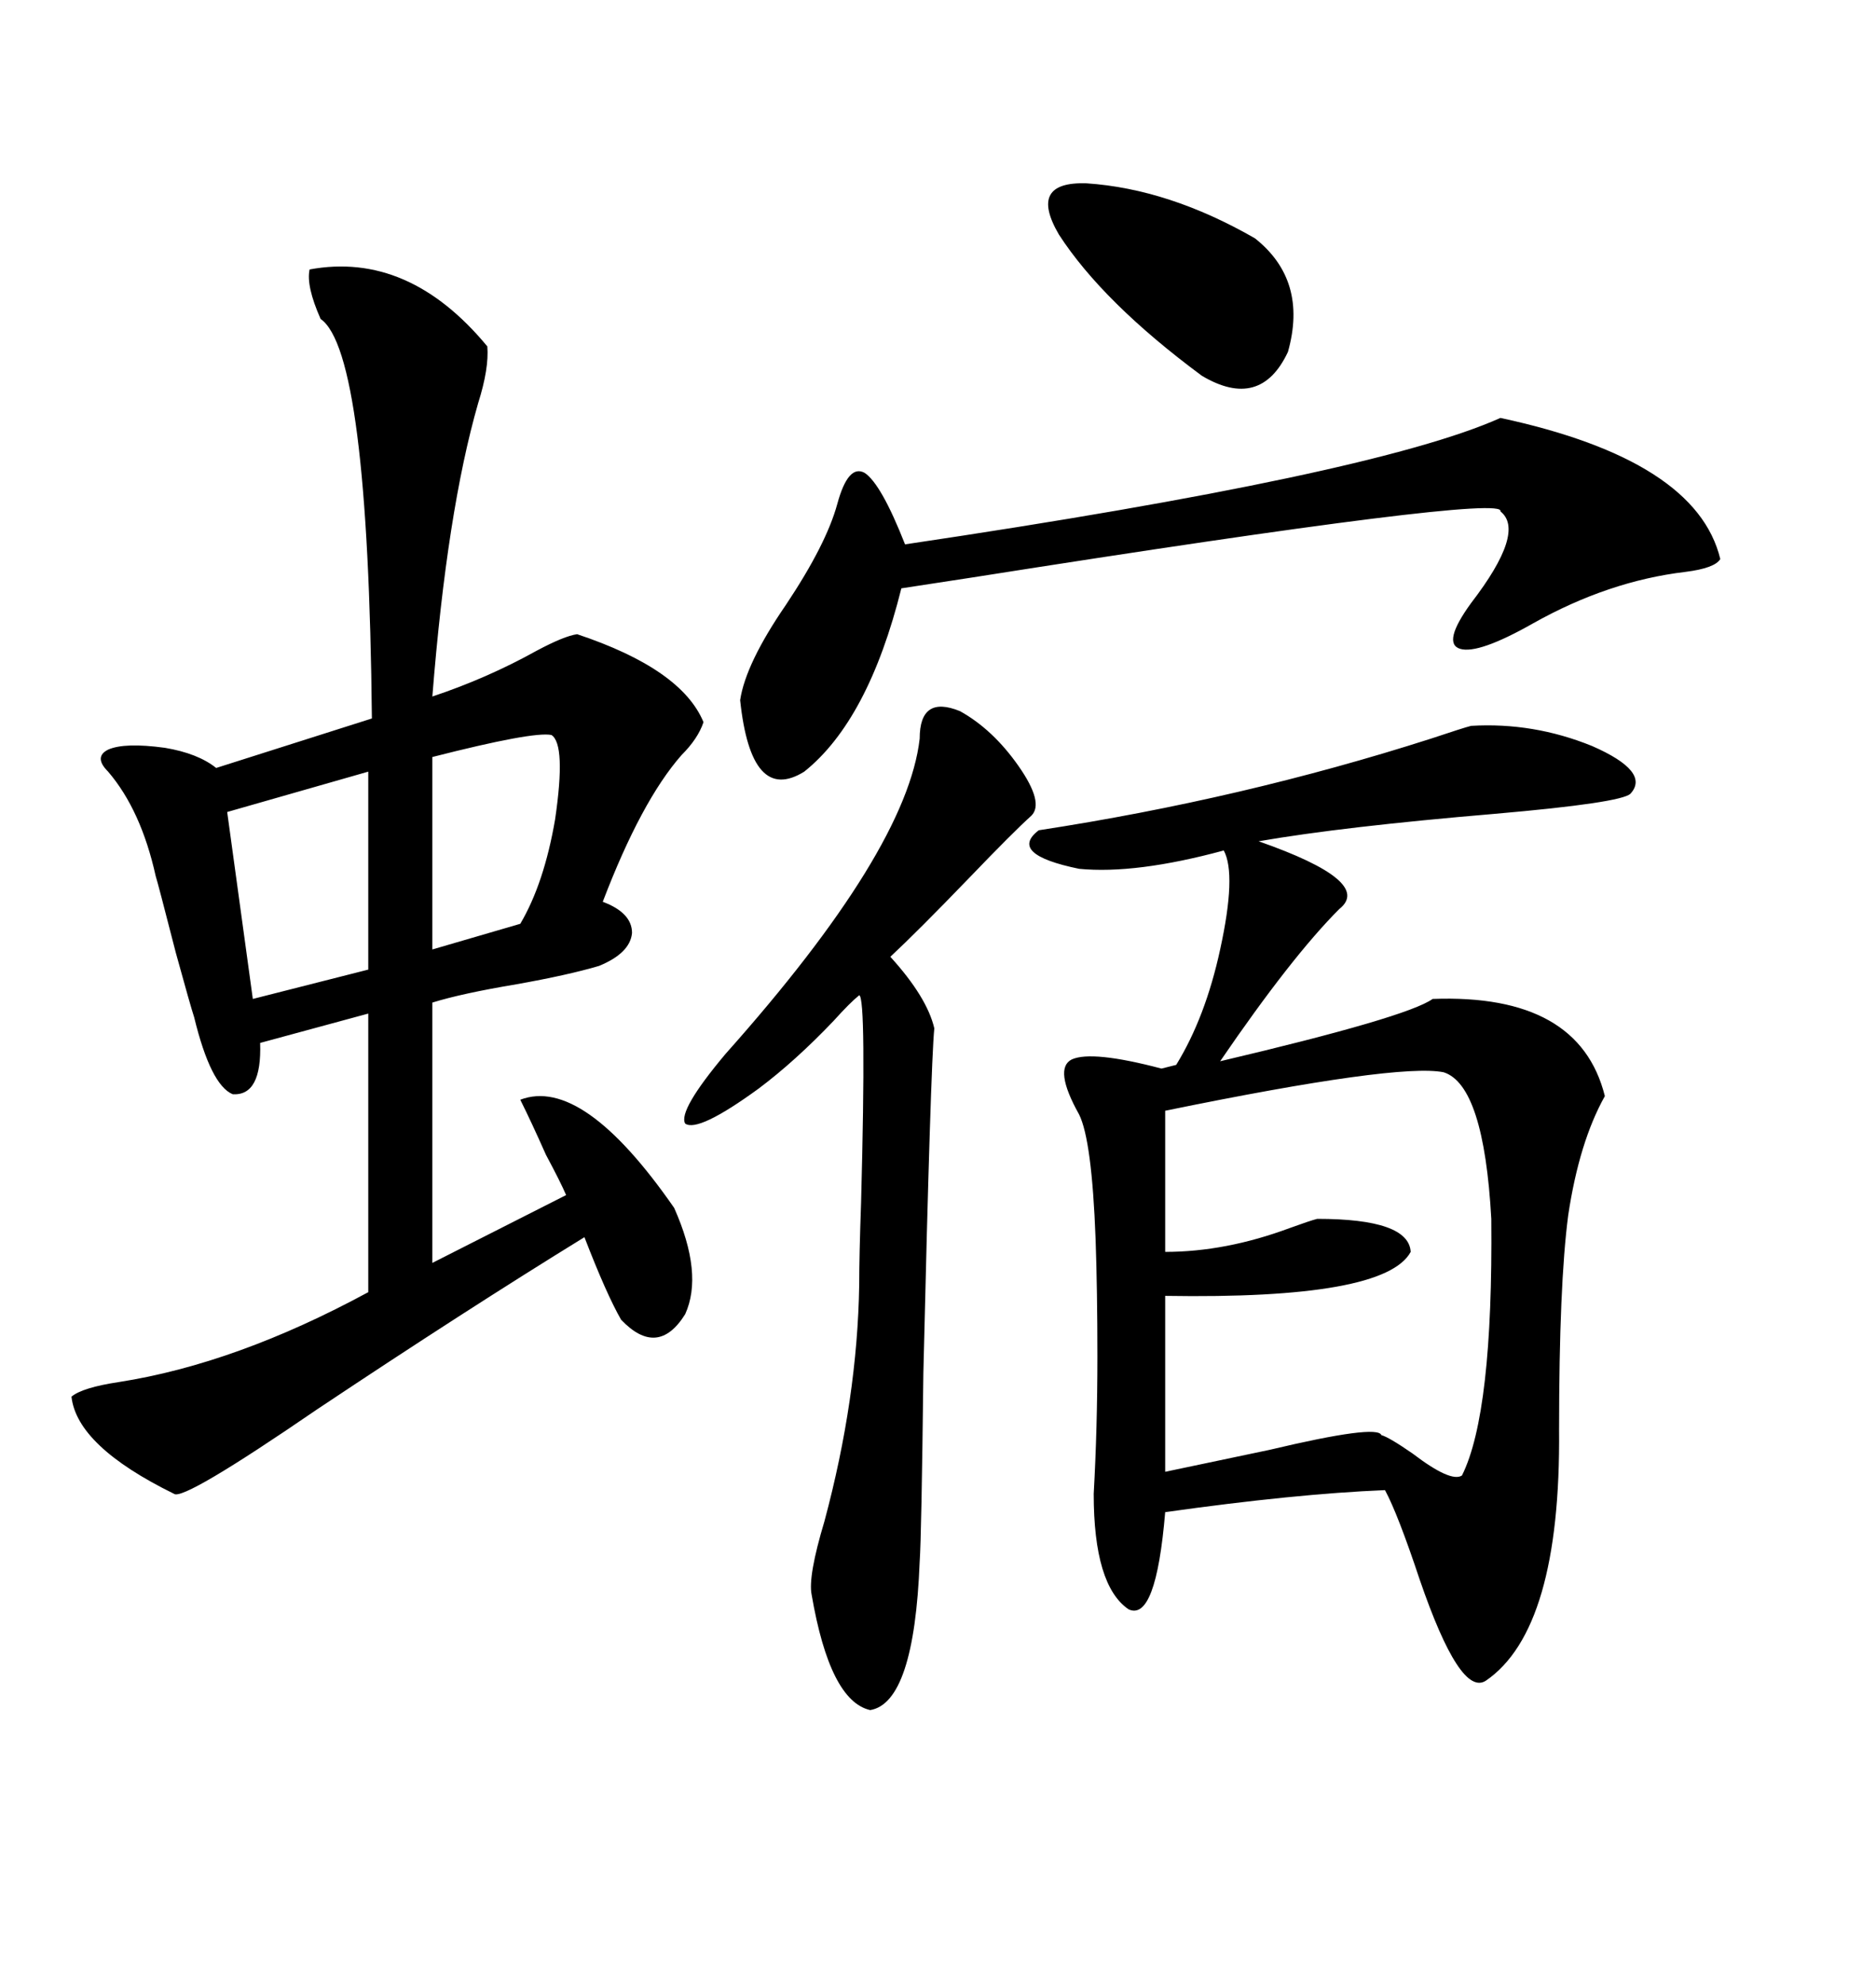 <svg xmlns="http://www.w3.org/2000/svg" xmlns:xlink="http://www.w3.org/1999/xlink" width="300" height="317.285"><path d="M235.25 116.02L235.25 116.02Q245.21 115.43 254.59 119.24L254.59 119.24Q263.96 123.34 260.74 126.86L260.74 126.86Q259.28 128.32 239.06 130.08L239.06 130.08Q214.75 132.13 201.27 134.47L201.27 134.47Q219.73 140.92 214.16 145.31L214.16 145.31Q206.54 152.93 195.12 169.63L195.12 169.63Q225 162.60 229.10 159.67L229.10 159.67Q252.54 158.79 256.64 175.20L256.64 175.20Q252.54 182.52 250.78 194.24L250.78 194.24Q249.32 205.37 249.32 228.52L249.32 228.52Q249.61 260.45 237.60 268.65L237.60 268.65Q233.50 271.29 227.05 252.54L227.05 252.54Q223.54 241.99 221.48 238.18L221.48 238.18Q207.13 238.77 186.33 241.70L186.33 241.70Q184.86 259.28 180.47 257.23L180.47 257.23Q174.90 253.42 174.90 238.77L174.90 238.77Q175.49 228.22 175.49 216.80L175.49 216.80Q175.49 206.25 175.20 198.05L175.20 198.05Q174.61 182.23 172.56 178.13L172.56 178.13Q168.46 170.80 171.39 169.34L171.39 169.34Q174.61 167.87 185.74 170.80L185.74 170.80L188.09 170.21Q192.77 162.60 195.12 151.76L195.12 151.76Q197.75 139.75 195.70 135.94L195.70 135.94Q181.64 139.75 172.56 138.87L172.56 138.87Q161.13 136.52 166.11 132.71L166.11 132.71Q198.63 127.73 228.81 118.07L228.81 118.07Q234.08 116.31 235.25 116.02ZM77.93 55.37L77.93 55.37Q78.22 58.89 76.46 64.45L76.46 64.45Q71.48 81.74 69.14 111.33L69.14 111.33Q77.93 108.40 85.84 104.00L85.84 104.00Q90.23 101.66 92.29 101.37L92.29 101.37Q108.98 106.93 112.50 115.43L112.50 115.43Q111.62 118.07 108.98 120.70L108.98 120.70Q102.54 128.03 96.39 144.14L96.39 144.14Q101.07 145.90 101.07 149.12L101.07 149.12Q100.78 152.34 95.80 154.39L95.80 154.39Q90.82 155.86 82.62 157.32L82.62 157.32Q73.83 158.79 69.14 160.25L69.14 160.25L69.14 201.86L90.53 191.02Q89.65 188.96 87.30 184.57L87.30 184.57Q84.96 179.30 83.20 175.78L83.20 175.78Q93.16 171.97 107.81 193.07L107.81 193.07Q112.50 203.61 109.57 210.06L109.57 210.06Q105.18 217.09 99.32 210.94L99.32 210.94Q96.97 206.84 93.46 197.75L93.46 197.75Q74.41 209.47 50.68 225.29L50.68 225.29Q29.30 239.94 27.83 238.77L27.83 238.77Q12.30 231.15 11.43 223.24L11.43 223.24Q13.18 221.78 19.04 220.90L19.04 220.90Q37.79 217.97 58.89 206.54L58.89 206.54L58.89 162.01L41.60 166.70Q41.89 175.20 37.21 174.90L37.21 174.90Q33.69 173.44 31.05 162.60L31.05 162.60Q30.47 160.84 28.13 152.34L28.13 152.34Q25.20 140.92 24.90 140.04L24.90 140.04Q22.56 129.49 17.29 123.34L17.29 123.34Q14.94 121.00 17.29 119.82L17.29 119.82Q19.92 118.65 26.37 119.53L26.37 119.53Q31.64 120.41 34.57 122.75L34.57 122.75L59.47 114.84Q58.89 56.25 51.27 50.98L51.27 50.98Q48.93 45.70 49.51 43.07L49.51 43.07Q65.33 40.14 77.93 55.37ZM230.86 171.39L230.86 171.39Q223.54 169.92 186.33 177.54L186.33 177.54L186.33 200.10Q196.00 200.10 206.25 196.29L206.25 196.29Q209.47 195.12 210.64 194.82L210.64 194.82Q225.29 194.82 225.59 200.10L225.59 200.10Q221.48 207.71 186.33 207.13L186.33 207.13L186.33 235.25Q193.36 233.79 203.03 231.74L203.03 231.74Q220.31 227.64 220.90 229.39L220.90 229.39Q222.07 229.69 225.88 232.32L225.88 232.32Q232.03 237.01 233.79 235.84L233.79 235.84Q238.77 225.88 238.48 194.82L238.48 194.82Q237.30 173.44 230.86 171.39ZM153.52 113.67L153.52 113.67Q158.79 116.60 162.89 122.46L162.89 122.46Q166.99 128.32 164.94 130.37L164.94 130.37Q162.01 133.01 154.98 140.33L154.98 140.33Q146.78 148.83 142.38 152.93L142.38 152.93Q148.24 159.38 149.41 164.36L149.41 164.36Q148.83 170.21 147.66 219.43L147.66 219.43Q147.36 245.51 147.07 249.61L147.07 249.61Q146.19 272.17 139.16 273.34L139.16 273.34Q132.71 271.88 129.79 254.88L129.79 254.88Q129.20 251.95 131.84 243.16L131.84 243.16Q137.11 223.54 137.40 205.37L137.40 205.37Q137.40 200.68 137.70 192.19L137.70 192.19Q138.57 159.38 137.40 159.08L137.40 159.08Q135.94 160.25 133.30 163.18L133.30 163.18Q127.15 169.63 121.29 174.02L121.29 174.02Q111.62 181.05 109.57 179.59L109.57 179.59Q108.40 177.54 116.02 168.46L116.02 168.46Q145.02 135.94 147.07 118.07L147.07 118.07Q147.07 111.04 153.52 113.67ZM239.94 66.80L239.94 66.80Q271.29 73.54 275.10 89.36L275.10 89.36Q274.22 90.82 269.53 91.41L269.53 91.41Q257.23 92.87 245.21 99.61L245.21 99.61Q236.43 104.59 233.50 103.71L233.50 103.71Q230.57 102.83 235.25 96.39L235.25 96.39Q244.04 84.96 239.94 81.74L239.94 81.74Q241.11 78.81 155.57 92.29L155.57 92.29Q147.95 93.46 144.14 94.04L144.14 94.04Q138.87 115.14 128.61 123.34L128.61 123.34Q120.12 128.61 118.36 111.91L118.36 111.91Q119.24 106.05 125.68 96.68L125.68 96.68Q132.13 87.01 133.89 80.57L133.89 80.57Q135.64 74.12 138.28 75.59L138.28 75.59Q140.92 77.34 144.73 87.01L144.73 87.01Q219.73 75.88 239.94 66.80ZM173.73 29.30L173.73 29.30Q186.91 30.18 200.68 38.09L200.68 38.09Q209.18 44.82 205.96 56.25L205.96 56.25Q201.56 65.63 192.19 60.06L192.19 60.06Q176.37 48.34 169.34 37.50L169.34 37.50Q164.36 29.00 173.73 29.30ZM58.89 154.98L58.89 123.34L36.33 129.79L40.43 159.67L58.89 154.98ZM88.18 117.48L88.18 117.48Q85.25 116.89 69.14 121.00L69.14 121.00L69.14 151.76L83.20 147.66Q87.01 141.21 88.77 130.96L88.77 130.96Q90.53 118.95 88.18 117.48Z"/></svg>